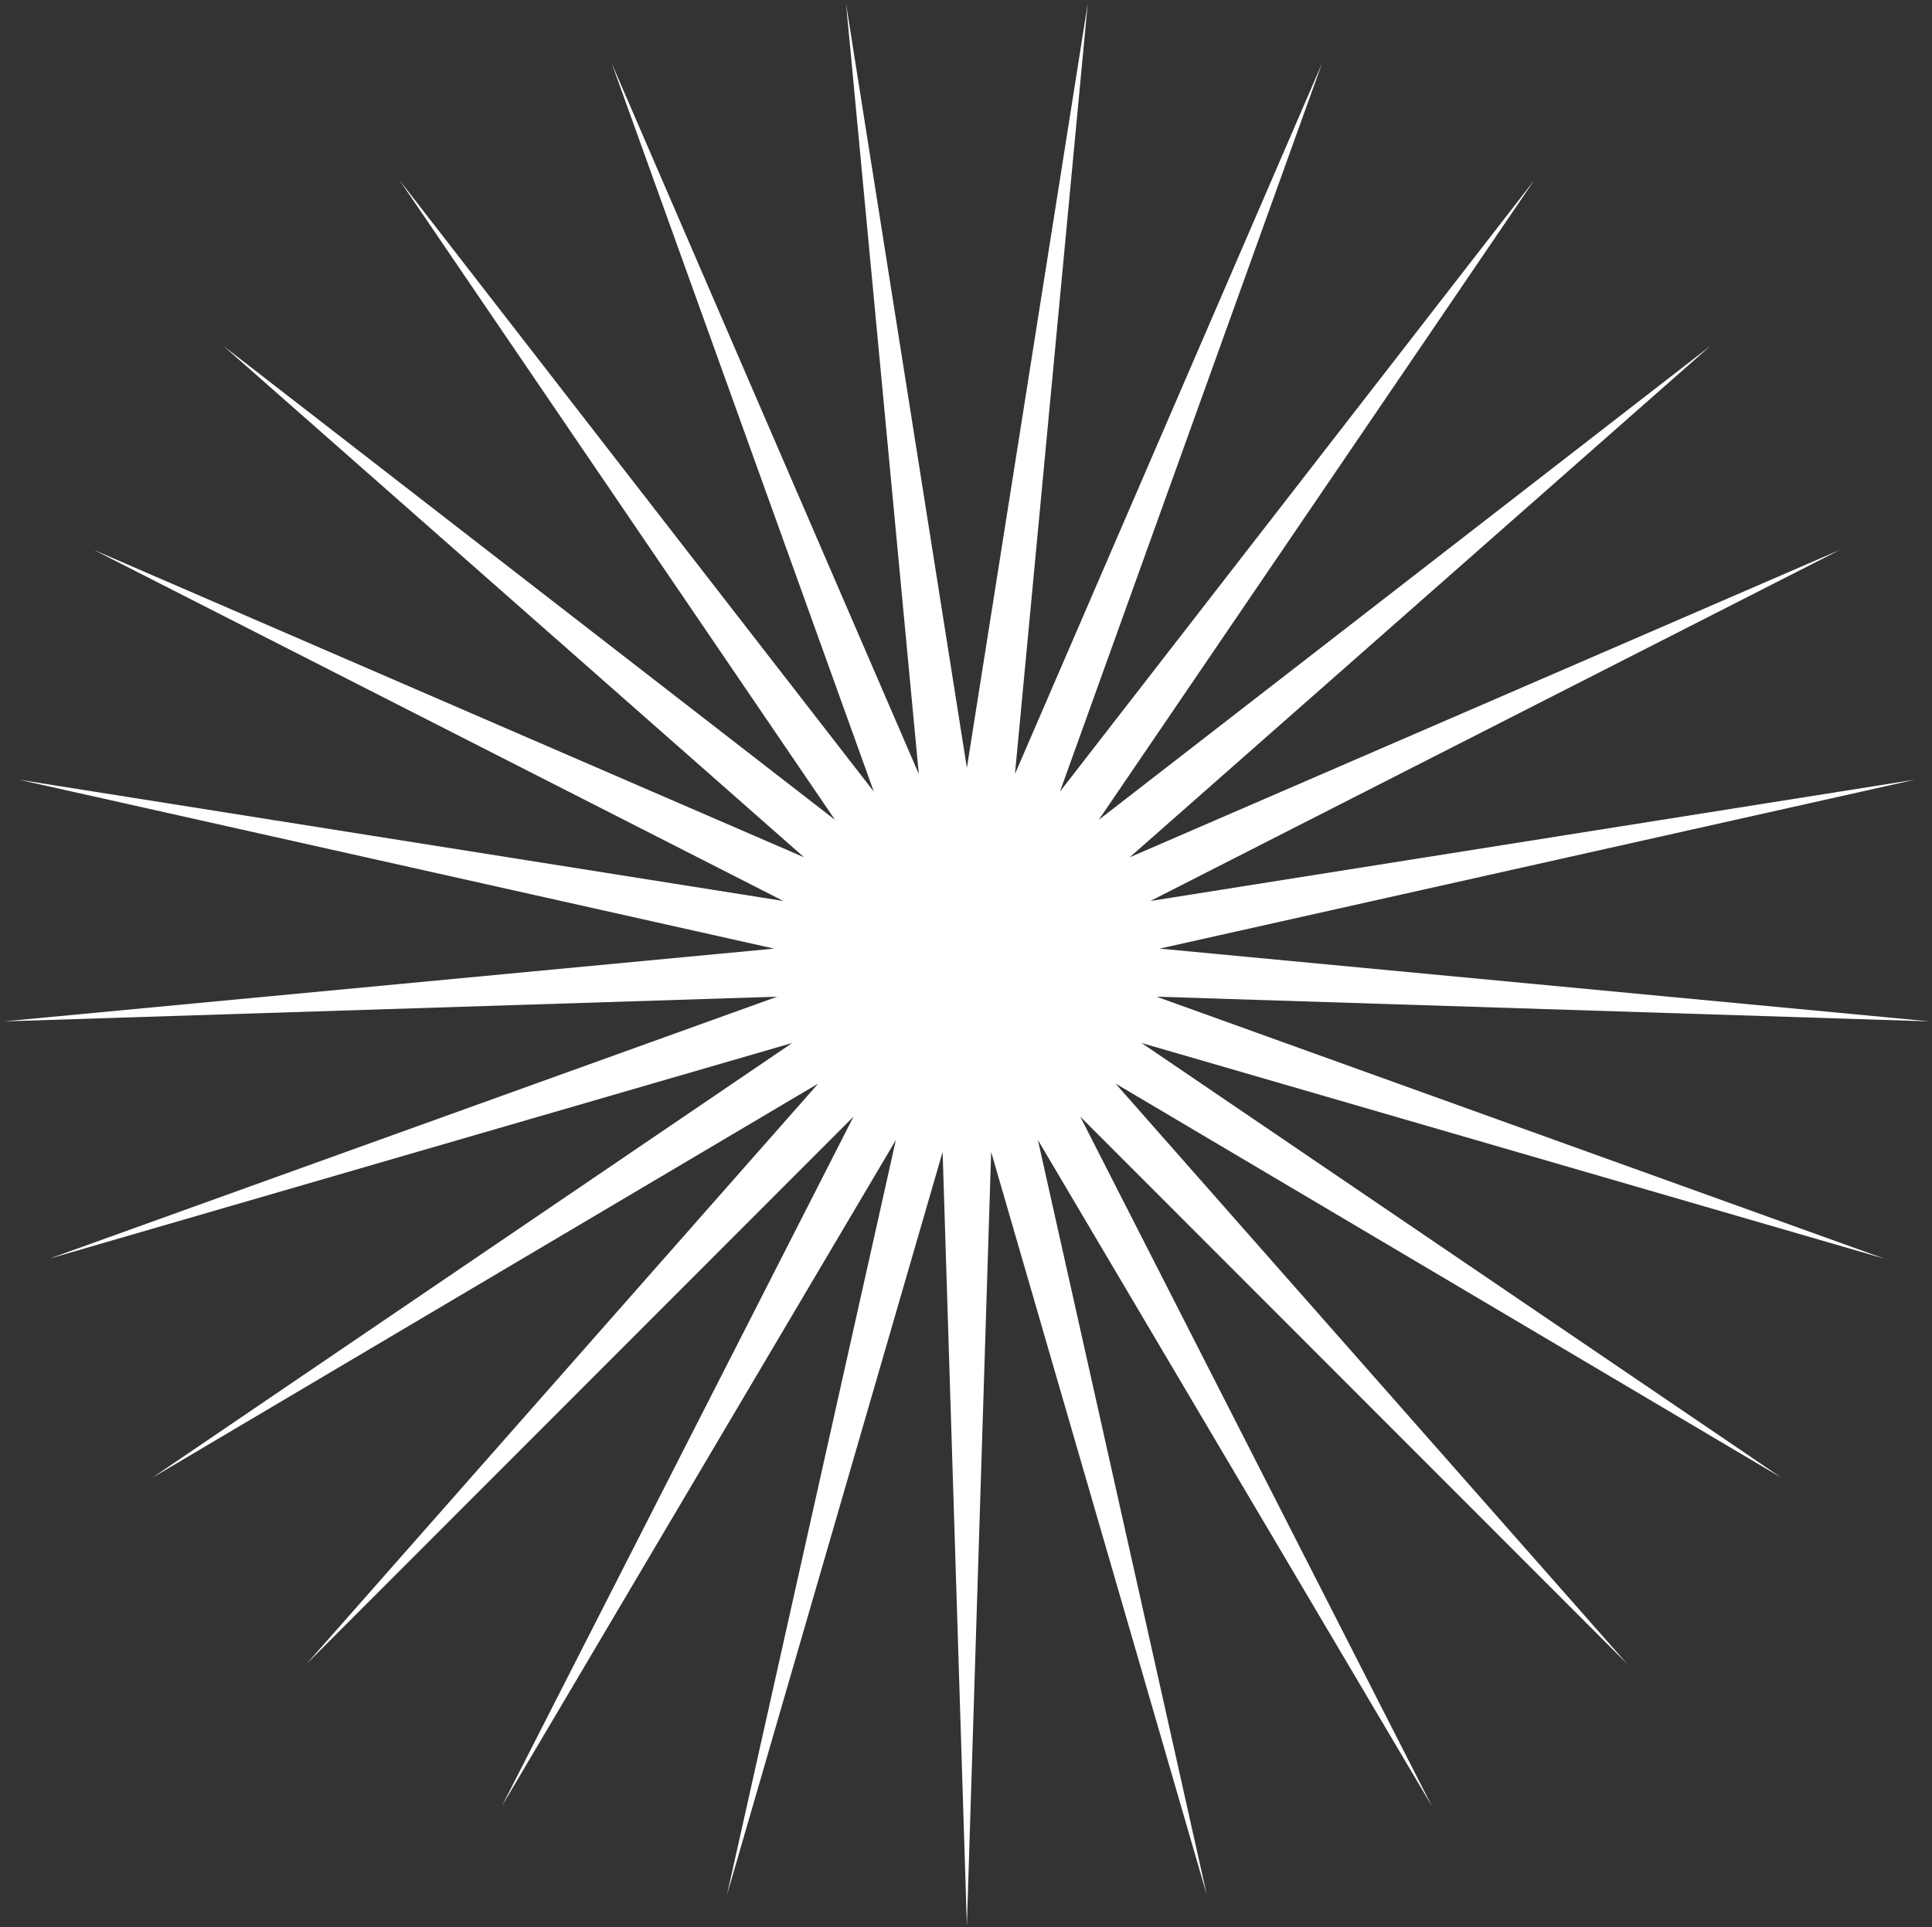 <?xml version="1.0" encoding="UTF-8"?> <svg xmlns="http://www.w3.org/2000/svg" width="438" height="437" viewBox="0 0 438 437" fill="none"><rect x="0" y="0" width="438" height="437" fill="#333333" stroke="none"/><path d="M219.2 174.099L246.6 0.799L230.1 175.499L299.7 14.399L240.3 179.499L347.8 40.899L249.1 185.899L387.8 78.399L256.1 194.399L417.1 124.699L260.8 204.299L434.1 176.799L262.9 215.099L437.5 231.599L262.2 225.999L427.2 285.399L258.8 236.499L403.9 335.099L252.9 245.699L368.9 377.299L244.9 253.199L324.6 409.499L235.3 258.499L273.6 429.699L224.7 261.199L219.2 436.599L213.7 261.199L164.8 429.699L203.1 258.499L113.8 409.499L193.5 253.199L69.5 377.299L185.5 245.699L34.5 335.099L179.6 236.499L11.2 285.399L176.2 225.999L0.9 231.599L175.5 215.099L4.3 176.799L177.6 204.299L21.3 124.699L182.3 194.399L50.6 78.399L189.3 185.899L90.6 40.899L198.1 179.499L138.7 14.399L208.3 175.499L191.8 0.799L219.2 174.099Z" fill="white"></path></svg> 